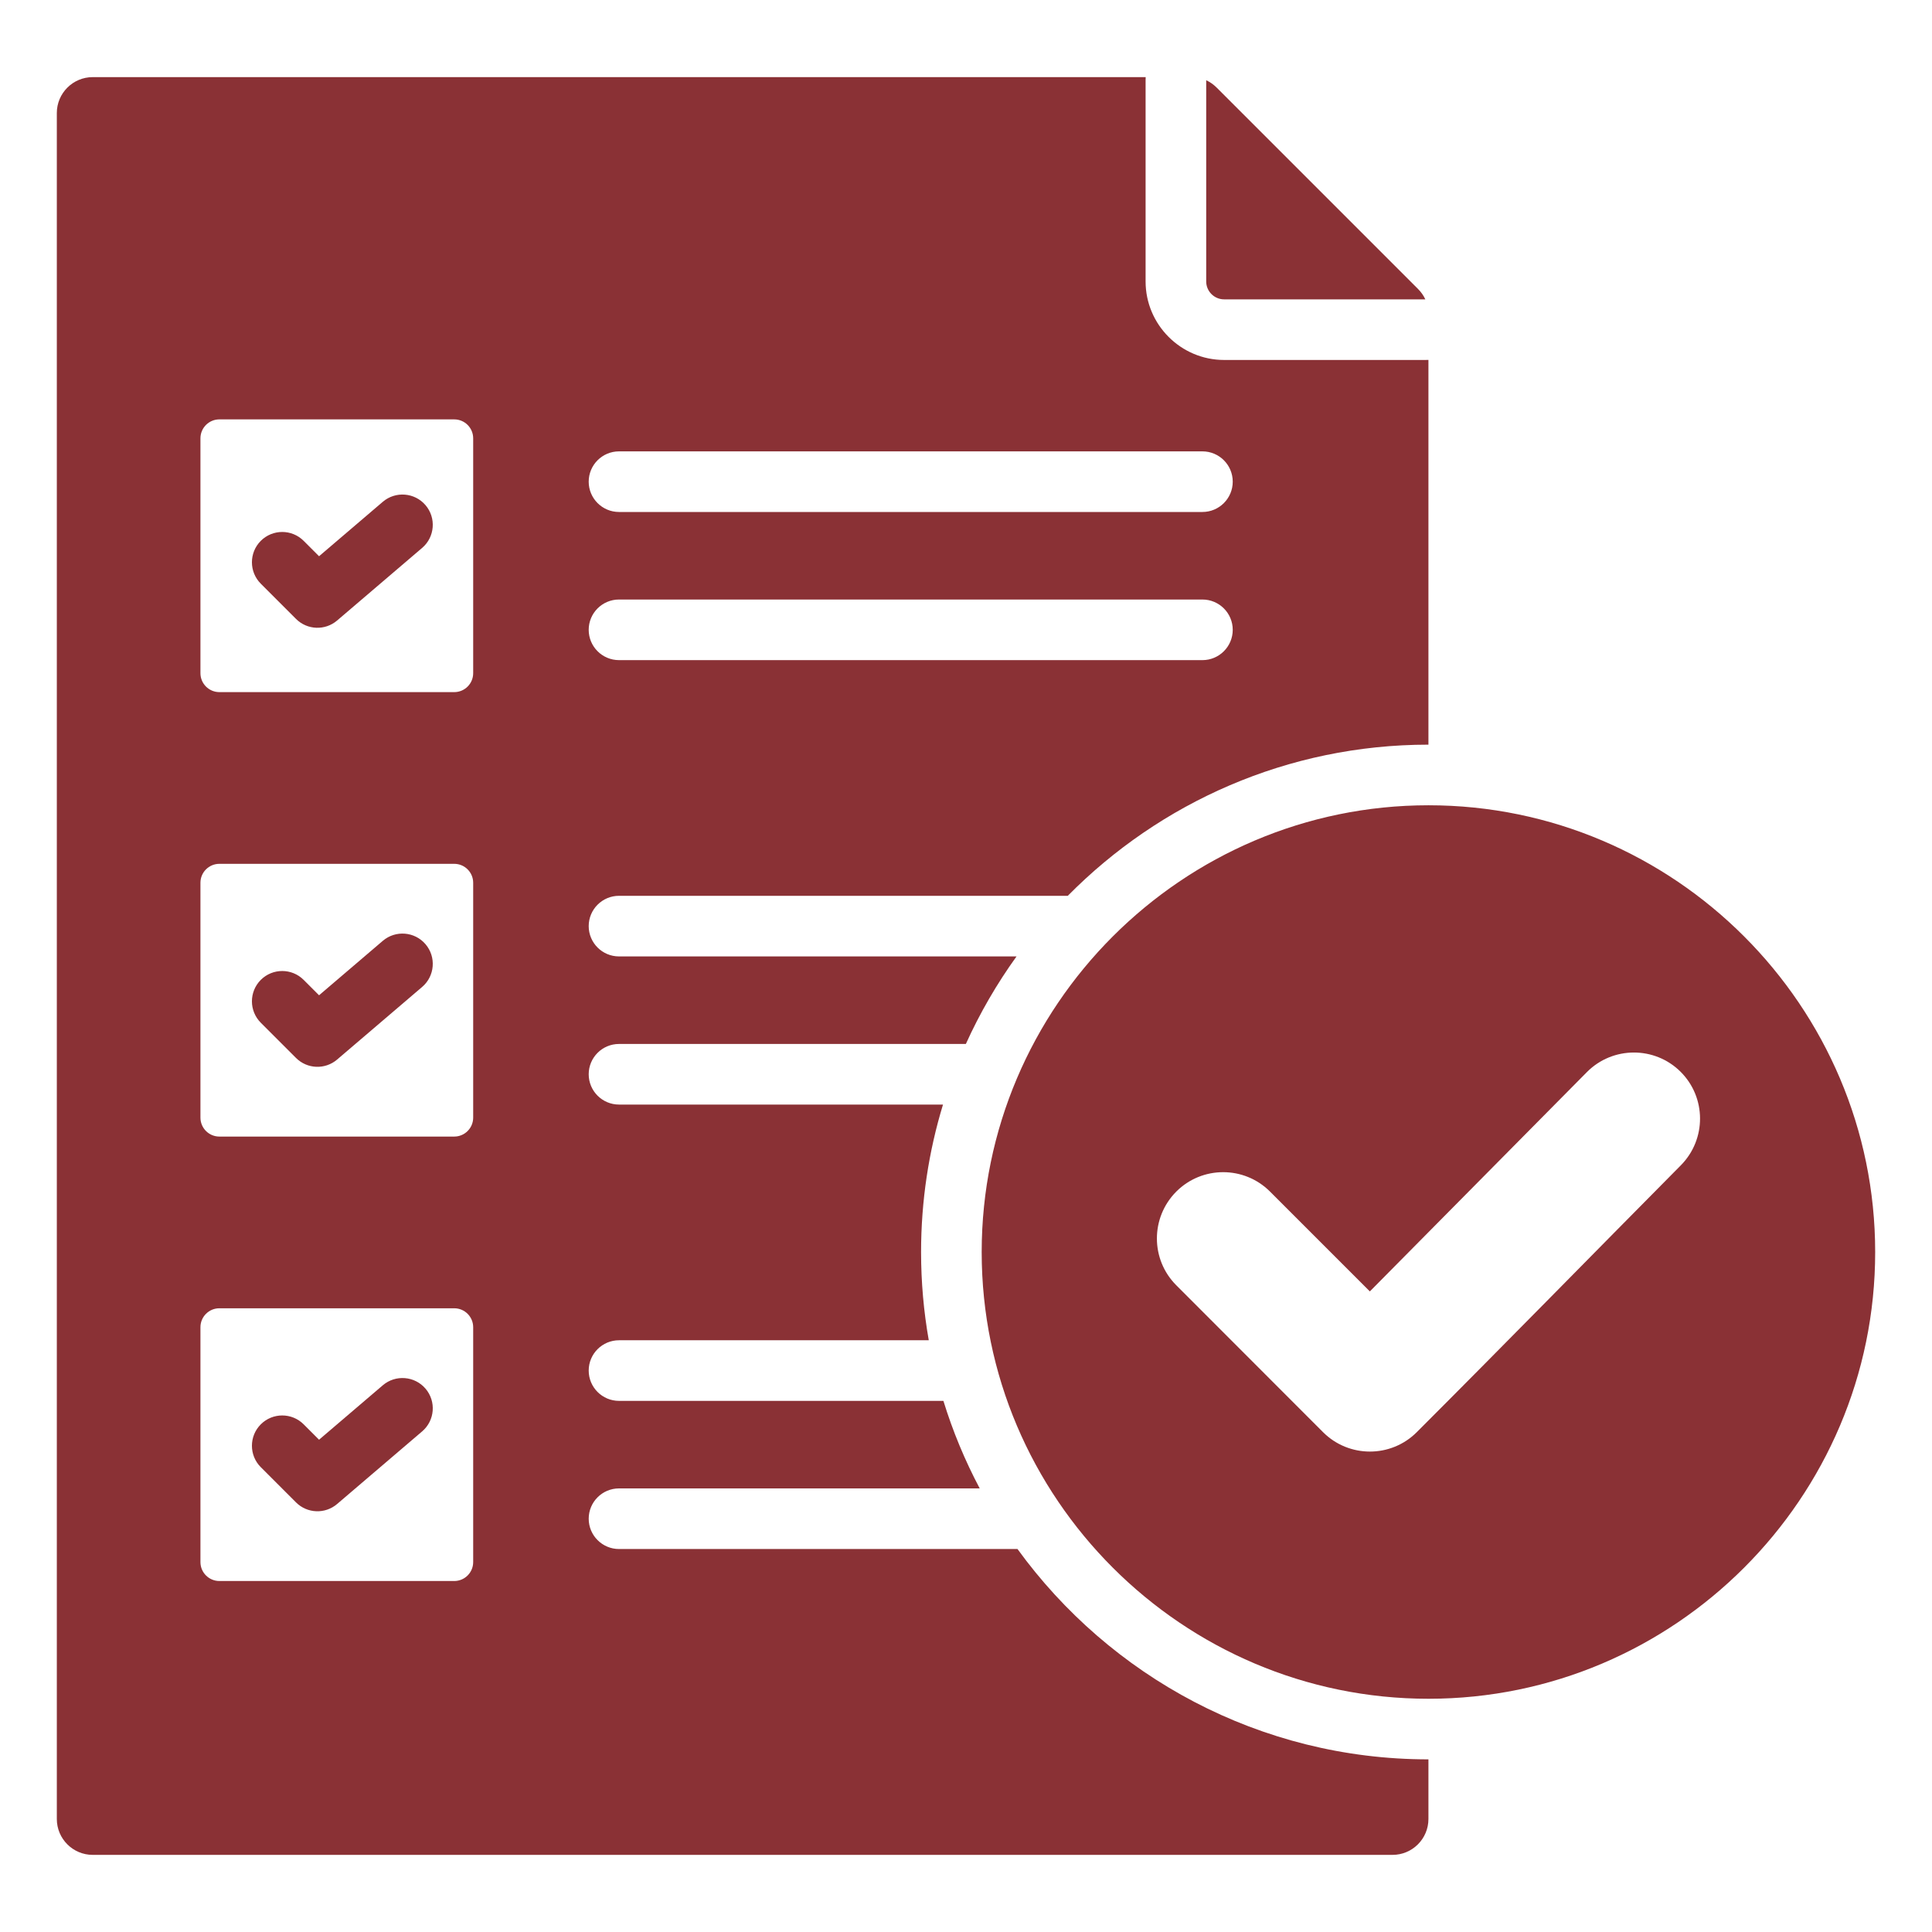<svg clip-rule="evenodd" fill-rule="evenodd" stroke-linejoin="round" stroke-miterlimit="2" 
    viewBox="0 0 510 510" xmlns="http://www.w3.org/2000/svg">
    <path d="m377.07 464.431v15.747c0 5.211-4.249 9.461-9.46 9.461h-343.15c-5.21 0-9.46-4.25-9.46-9.461v-450.356c0-5.211 4.25-9.461 9.46-9.461h277.969c-.014.273-.021.546-.021.821v53.111c0 11.417 9.31 20.731 20.732 20.731h53.11c.275 0 .548-.007.82-.021v101.569c-37.174.005-70.897 15.293-95.204 39.901h-118.464c-4.416 0-8 3.585-8 8s3.584 8 8 8h104.938c-5.189 7.203-9.681 14.939-13.377 23.108h-91.561c-4.416 0-8 3.584-8 7.999 0 4.416 3.584 8 8 8h85.527c-3.763 12.331-5.788 25.407-5.788 38.939 0 7.937.696 15.715 2.031 23.278h-81.77c-4.416 0-8 3.585-8 8 0 4.416 3.584 8 8 8h85.632c2.48 8.049 5.702 15.779 9.585 23.108h-95.217c-4.416 0-8 3.585-8 8s3.584 8 8 8h105.191c24.375 33.601 63.95 55.521 108.477 55.526zm-324.158-348.724v61.995c0 2.762 2.238 5 5 5h61.995c2.761 0 5-2.238 5-5v-61.995c0-2.762-2.239-5-5-5h-61.995c-2.762 0-5 2.238-5 5zm15.933 38.375c-3.122-3.122-3.122-8.191 0-11.313 3.122-3.123 8.192-3.123 11.314 0 0 0 4.064 4.063 4.064 4.063l16.827-14.369c3.357-2.867 8.411-2.469 11.278.888 2.868 3.358 2.469 8.412-.888 11.279l-22.45 19.171c-3.175 2.711-7.901 2.525-10.852-.426zm94.557 20.175h154.011c4.415 0 8-3.584 8-8 0-4.415-3.585-7.999-8-7.999h-154.011c-4.416 0-8 3.584-8 7.999 0 4.416 3.584 8 8 8zm-110.49 58.773v61.995c0 2.762 2.238 5 5 5h61.995c2.761 0 5-2.238 5-5v-61.995c0-2.762-2.239-5-5-5h-61.995c-2.762 0-5 2.238-5 5zm15.933 36.948c-3.122-3.123-3.122-8.192 0-11.314s8.192-3.122 11.314 0c0 0 4.064 4.063 4.064 4.063l16.827-14.369c3.357-2.867 8.411-2.469 11.278.889 2.868 3.357 2.469 8.411-.888 11.279l-22.45 19.171c-3.175 2.711-7.901 2.525-10.852-.427zm94.557-134.828h154.011c4.415 0 8-3.585 8-8s-3.585-8-8-8h-154.011c-4.416 0-8 3.585-8 8s3.584 8 8 8zm-110.49 215.203v61.995c0 2.762 2.238 5 5 5h61.995c2.761 0 5-2.238 5-5v-61.995c0-2.762-2.239-5-5-5h-61.995c-2.762 0-5 2.238-5 5zm15.933 36.948c-3.122-3.123-3.122-8.192 0-11.314s8.192-3.122 11.314 0c0 0 4.064 4.063 4.064 4.063l16.827-14.369c3.357-2.867 8.411-2.469 11.278.889 2.868 3.357 2.469 8.411-.888 11.279l-22.45 19.171c-3.175 2.711-7.901 2.525-10.852-.427zm249.563-366.119c1.005.459 1.93 1.109 2.772 1.951l53.12 53.12c.842.841 1.492 1.766 1.95 2.771h-53.11c-2.607 0-4.732-2.125-4.732-4.731zm58.68 427.249c-64.955 0-117.947-52.956-117.947-117.912 0-64.955 52.992-117.947 117.947-117.947s117.912 52.992 117.912 117.947c0 64.956-52.957 117.912-117.912 117.912zm-15.482-107.531-26.355-26.356c-6.827-6.826-17.911-6.826-24.737 0-6.826 6.862-6.826 17.911 0 24.737l38.741 38.776c6.826 6.826 17.91 6.826 24.737 0 23.364-23.364 46.447-46.975 69.705-70.444 6.791-6.862 6.756-17.911-.07-24.702s-17.91-6.756-24.702.071z" fill="#8A3135"/>
</svg>
